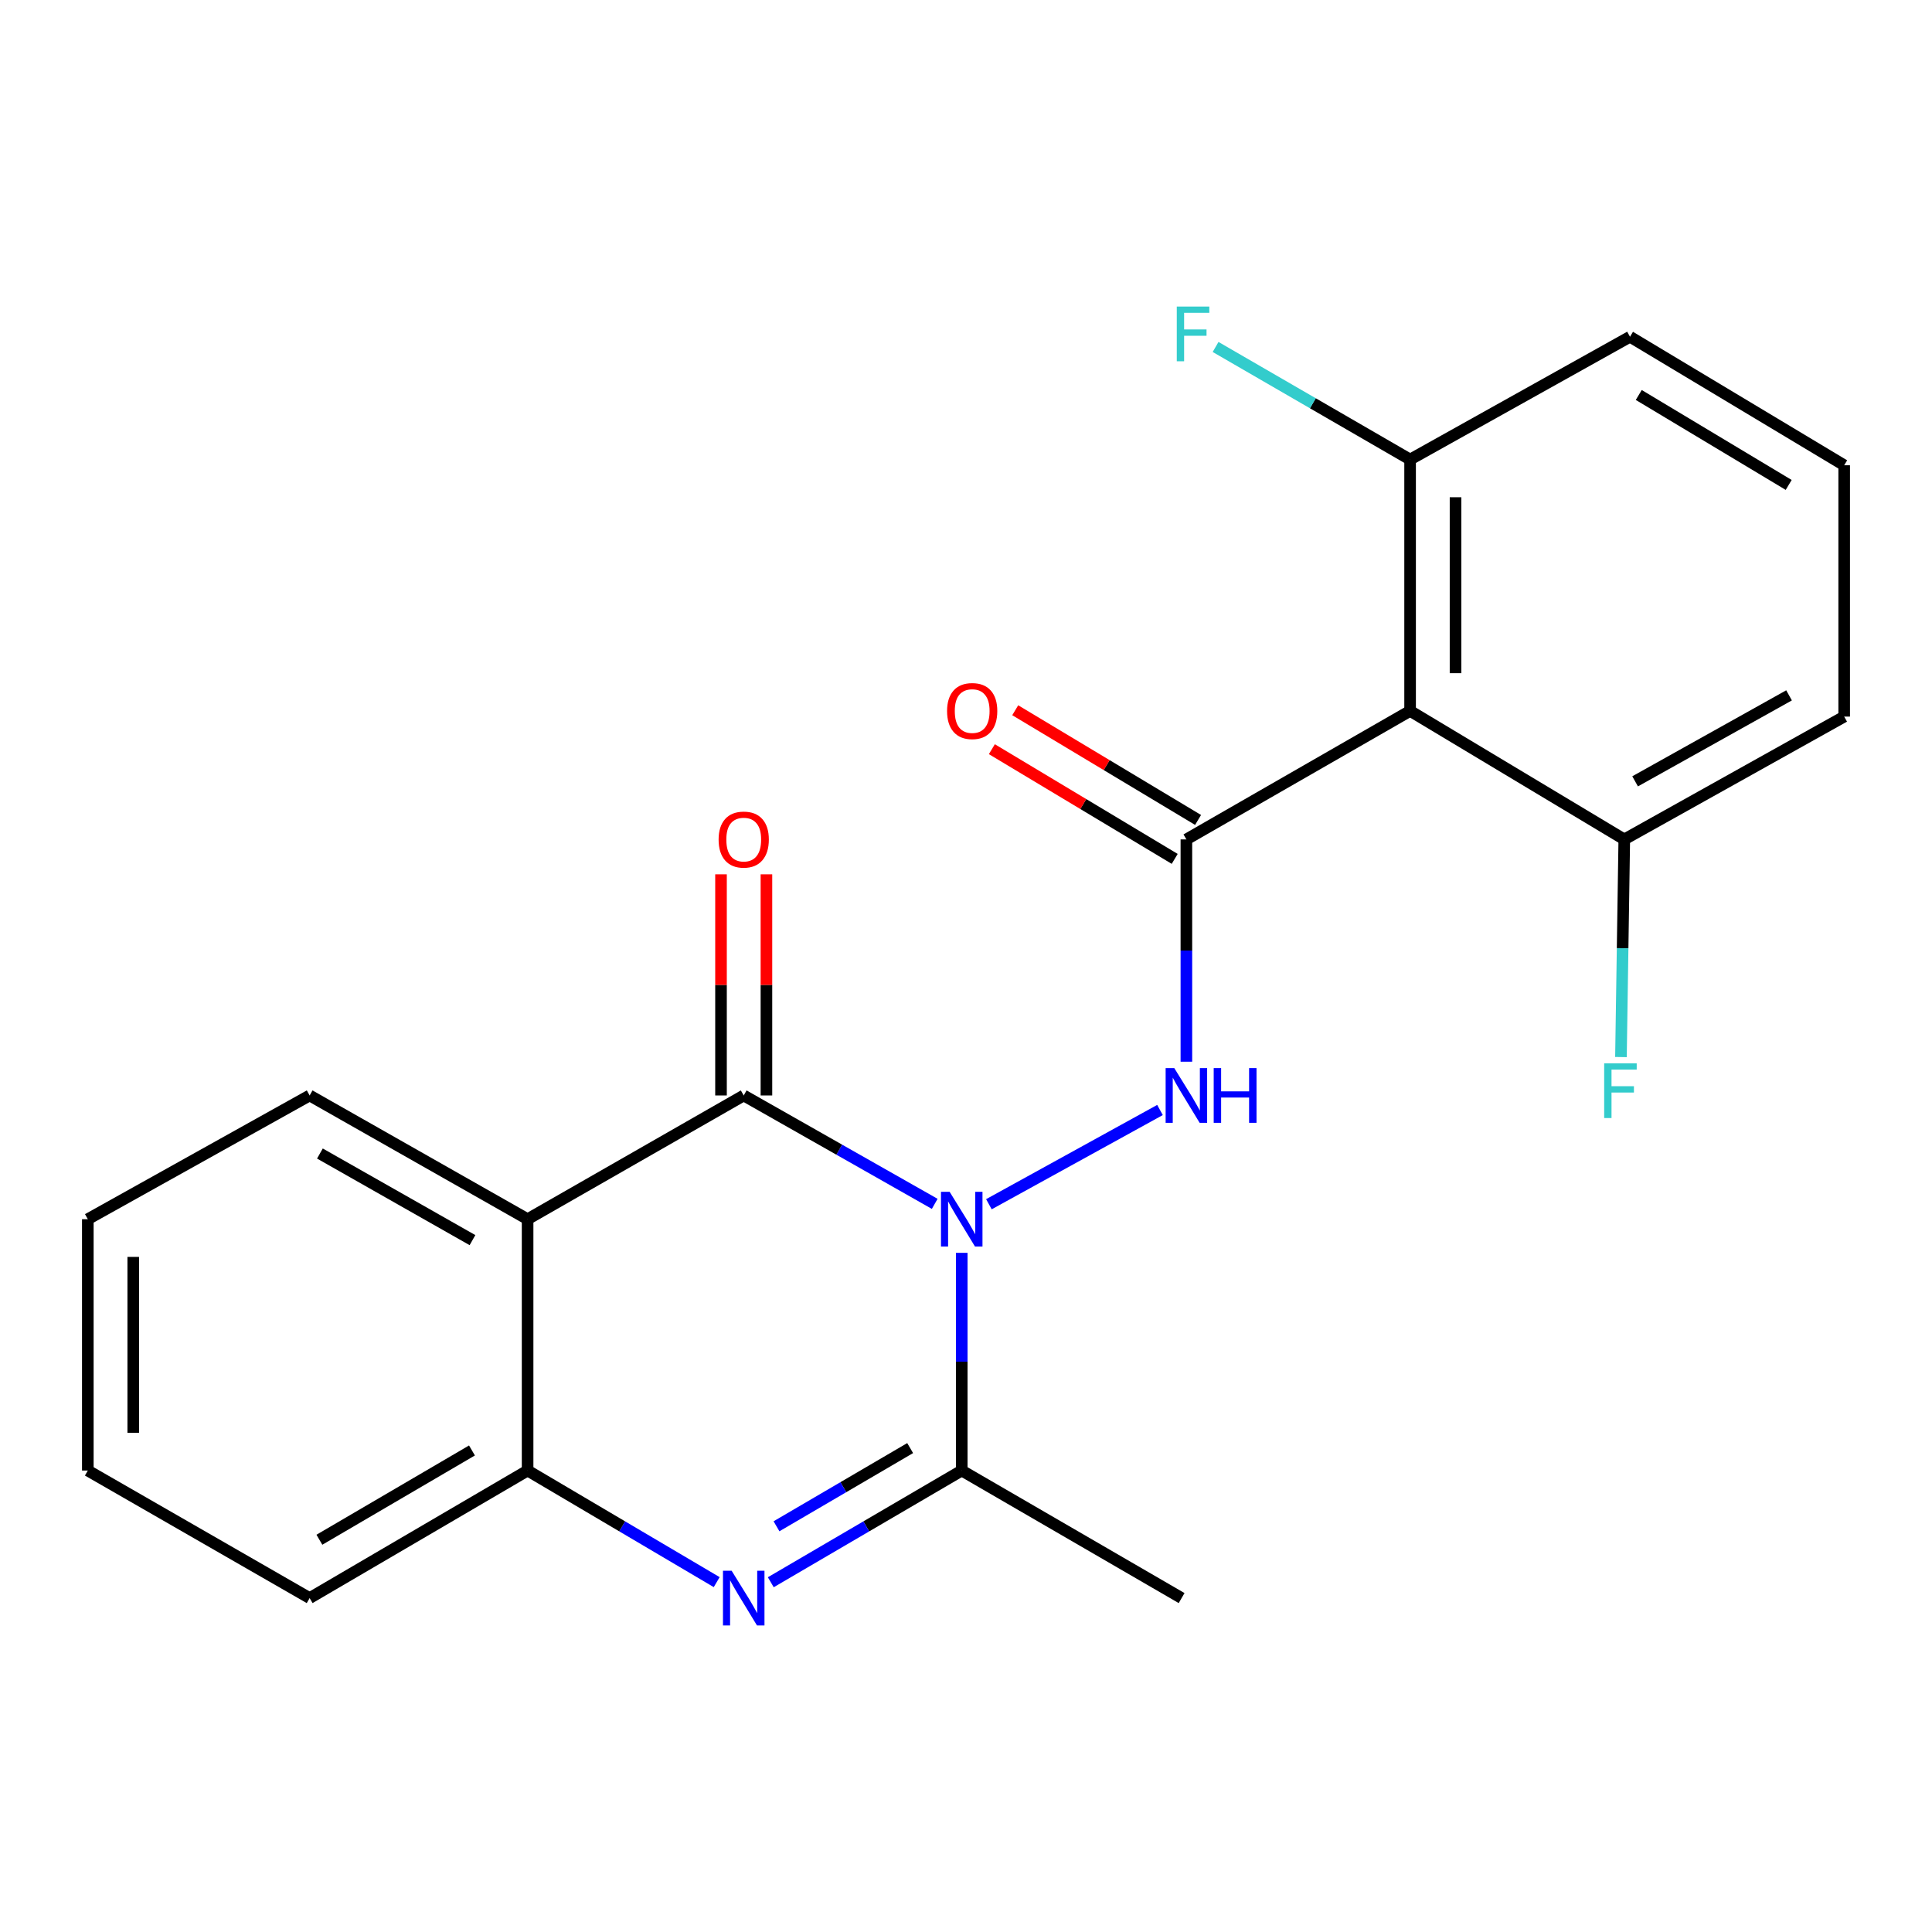 <?xml version='1.0' encoding='iso-8859-1'?>
<svg version='1.1' baseProfile='full'
              xmlns='http://www.w3.org/2000/svg'
                      xmlns:rdkit='http://www.rdkit.org/xml'
                      xmlns:xlink='http://www.w3.org/1999/xlink'
                  xml:space='preserve'
width='1000px' height='1000px' viewBox='0 0 1000 1000'>
<!-- END OF HEADER -->
<rect style='opacity:1.0;fill:#FFFFFF;stroke:none' width='1000' height='1000' x='0' y='0'> </rect>
<path class='bond-0' d='M 483.809,623.115 L 434.379,595.062' style='fill:none;fill-rule:evenodd;stroke:#0000FF;stroke-width:6px;stroke-linecap:butt;stroke-linejoin:miter;stroke-opacity:1' />
<path class='bond-0' d='M 434.379,595.062 L 384.95,567.008' style='fill:none;fill-rule:evenodd;stroke:#000000;stroke-width:6px;stroke-linecap:butt;stroke-linejoin:miter;stroke-opacity:1' />
<path class='bond-1' d='M 497.793,648.464 L 497.793,704.806' style='fill:none;fill-rule:evenodd;stroke:#0000FF;stroke-width:6px;stroke-linecap:butt;stroke-linejoin:miter;stroke-opacity:1' />
<path class='bond-1' d='M 497.793,704.806 L 497.793,761.149' style='fill:none;fill-rule:evenodd;stroke:#000000;stroke-width:6px;stroke-linecap:butt;stroke-linejoin:miter;stroke-opacity:1' />
<path class='bond-4' d='M 511.851,623.308 L 600.413,574.53' style='fill:none;fill-rule:evenodd;stroke:#0000FF;stroke-width:6px;stroke-linecap:butt;stroke-linejoin:miter;stroke-opacity:1' />
<path class='bond-5' d='M 384.95,567.008 L 273.086,631.051' style='fill:none;fill-rule:evenodd;stroke:#000000;stroke-width:6px;stroke-linecap:butt;stroke-linejoin:miter;stroke-opacity:1' />
<path class='bond-8' d='M 396.705,567.008 L 396.705,509.781' style='fill:none;fill-rule:evenodd;stroke:#000000;stroke-width:6px;stroke-linecap:butt;stroke-linejoin:miter;stroke-opacity:1' />
<path class='bond-8' d='M 396.705,509.781 L 396.705,452.554' style='fill:none;fill-rule:evenodd;stroke:#FF0000;stroke-width:6px;stroke-linecap:butt;stroke-linejoin:miter;stroke-opacity:1' />
<path class='bond-8' d='M 373.194,567.008 L 373.194,509.781' style='fill:none;fill-rule:evenodd;stroke:#000000;stroke-width:6px;stroke-linecap:butt;stroke-linejoin:miter;stroke-opacity:1' />
<path class='bond-8' d='M 373.194,509.781 L 373.194,452.554' style='fill:none;fill-rule:evenodd;stroke:#FF0000;stroke-width:6px;stroke-linecap:butt;stroke-linejoin:miter;stroke-opacity:1' />
<path class='bond-3' d='M 497.793,761.149 L 448.375,790.059' style='fill:none;fill-rule:evenodd;stroke:#000000;stroke-width:6px;stroke-linecap:butt;stroke-linejoin:miter;stroke-opacity:1' />
<path class='bond-3' d='M 448.375,790.059 L 398.958,818.969' style='fill:none;fill-rule:evenodd;stroke:#0000FF;stroke-width:6px;stroke-linecap:butt;stroke-linejoin:miter;stroke-opacity:1' />
<path class='bond-3' d='M 471.095,749.528 L 436.503,769.765' style='fill:none;fill-rule:evenodd;stroke:#000000;stroke-width:6px;stroke-linecap:butt;stroke-linejoin:miter;stroke-opacity:1' />
<path class='bond-3' d='M 436.503,769.765 L 401.911,790.002' style='fill:none;fill-rule:evenodd;stroke:#0000FF;stroke-width:6px;stroke-linecap:butt;stroke-linejoin:miter;stroke-opacity:1' />
<path class='bond-15' d='M 497.793,761.149 L 611.602,827.165' style='fill:none;fill-rule:evenodd;stroke:#000000;stroke-width:6px;stroke-linecap:butt;stroke-linejoin:miter;stroke-opacity:1' />
<path class='bond-2' d='M 614.071,434.481 L 614.071,492.008' style='fill:none;fill-rule:evenodd;stroke:#000000;stroke-width:6px;stroke-linecap:butt;stroke-linejoin:miter;stroke-opacity:1' />
<path class='bond-2' d='M 614.071,492.008 L 614.071,549.535' style='fill:none;fill-rule:evenodd;stroke:#0000FF;stroke-width:6px;stroke-linecap:butt;stroke-linejoin:miter;stroke-opacity:1' />
<path class='bond-6' d='M 614.071,434.481 L 729.866,367.956' style='fill:none;fill-rule:evenodd;stroke:#000000;stroke-width:6px;stroke-linecap:butt;stroke-linejoin:miter;stroke-opacity:1' />
<path class='bond-9' d='M 620.119,424.4 L 572.8,396.008' style='fill:none;fill-rule:evenodd;stroke:#000000;stroke-width:6px;stroke-linecap:butt;stroke-linejoin:miter;stroke-opacity:1' />
<path class='bond-9' d='M 572.8,396.008 L 525.481,367.615' style='fill:none;fill-rule:evenodd;stroke:#FF0000;stroke-width:6px;stroke-linecap:butt;stroke-linejoin:miter;stroke-opacity:1' />
<path class='bond-9' d='M 608.022,444.561 L 560.703,416.169' style='fill:none;fill-rule:evenodd;stroke:#000000;stroke-width:6px;stroke-linecap:butt;stroke-linejoin:miter;stroke-opacity:1' />
<path class='bond-9' d='M 560.703,416.169 L 513.384,387.776' style='fill:none;fill-rule:evenodd;stroke:#FF0000;stroke-width:6px;stroke-linecap:butt;stroke-linejoin:miter;stroke-opacity:1' />
<path class='bond-7' d='M 370.962,818.91 L 322.024,790.03' style='fill:none;fill-rule:evenodd;stroke:#0000FF;stroke-width:6px;stroke-linecap:butt;stroke-linejoin:miter;stroke-opacity:1' />
<path class='bond-7' d='M 322.024,790.03 L 273.086,761.149' style='fill:none;fill-rule:evenodd;stroke:#000000;stroke-width:6px;stroke-linecap:butt;stroke-linejoin:miter;stroke-opacity:1' />
<path class='bond-14' d='M 273.086,631.051 L 160.27,567.008' style='fill:none;fill-rule:evenodd;stroke:#000000;stroke-width:6px;stroke-linecap:butt;stroke-linejoin:miter;stroke-opacity:1' />
<path class='bond-14' d='M 244.557,641.892 L 165.585,597.061' style='fill:none;fill-rule:evenodd;stroke:#000000;stroke-width:6px;stroke-linecap:butt;stroke-linejoin:miter;stroke-opacity:1' />
<path class='bond-22' d='M 273.086,631.051 L 273.086,761.149' style='fill:none;fill-rule:evenodd;stroke:#000000;stroke-width:6px;stroke-linecap:butt;stroke-linejoin:miter;stroke-opacity:1' />
<path class='bond-10' d='M 729.866,367.956 L 729.866,237.858' style='fill:none;fill-rule:evenodd;stroke:#000000;stroke-width:6px;stroke-linecap:butt;stroke-linejoin:miter;stroke-opacity:1' />
<path class='bond-10' d='M 753.377,348.441 L 753.377,257.373' style='fill:none;fill-rule:evenodd;stroke:#000000;stroke-width:6px;stroke-linecap:butt;stroke-linejoin:miter;stroke-opacity:1' />
<path class='bond-11' d='M 729.866,367.956 L 840.723,434.481' style='fill:none;fill-rule:evenodd;stroke:#000000;stroke-width:6px;stroke-linecap:butt;stroke-linejoin:miter;stroke-opacity:1' />
<path class='bond-16' d='M 273.086,761.149 L 160.27,827.165' style='fill:none;fill-rule:evenodd;stroke:#000000;stroke-width:6px;stroke-linecap:butt;stroke-linejoin:miter;stroke-opacity:1' />
<path class='bond-16' d='M 244.29,750.759 L 165.318,796.97' style='fill:none;fill-rule:evenodd;stroke:#000000;stroke-width:6px;stroke-linecap:butt;stroke-linejoin:miter;stroke-opacity:1' />
<path class='bond-12' d='M 729.866,237.858 L 679.525,208.723' style='fill:none;fill-rule:evenodd;stroke:#000000;stroke-width:6px;stroke-linecap:butt;stroke-linejoin:miter;stroke-opacity:1' />
<path class='bond-12' d='M 679.525,208.723 L 629.184,179.587' style='fill:none;fill-rule:evenodd;stroke:#33CCCC;stroke-width:6px;stroke-linecap:butt;stroke-linejoin:miter;stroke-opacity:1' />
<path class='bond-19' d='M 729.866,237.858 L 843.688,174.298' style='fill:none;fill-rule:evenodd;stroke:#000000;stroke-width:6px;stroke-linecap:butt;stroke-linejoin:miter;stroke-opacity:1' />
<path class='bond-13' d='M 840.723,434.481 L 839.863,490.804' style='fill:none;fill-rule:evenodd;stroke:#000000;stroke-width:6px;stroke-linecap:butt;stroke-linejoin:miter;stroke-opacity:1' />
<path class='bond-13' d='M 839.863,490.804 L 839.003,547.128' style='fill:none;fill-rule:evenodd;stroke:#33CCCC;stroke-width:6px;stroke-linecap:butt;stroke-linejoin:miter;stroke-opacity:1' />
<path class='bond-18' d='M 840.723,434.481 L 954.545,370.908' style='fill:none;fill-rule:evenodd;stroke:#000000;stroke-width:6px;stroke-linecap:butt;stroke-linejoin:miter;stroke-opacity:1' />
<path class='bond-18' d='M 846.331,404.418 L 926.007,359.917' style='fill:none;fill-rule:evenodd;stroke:#000000;stroke-width:6px;stroke-linecap:butt;stroke-linejoin:miter;stroke-opacity:1' />
<path class='bond-20' d='M 160.27,567.008 L 45.455,631.051' style='fill:none;fill-rule:evenodd;stroke:#000000;stroke-width:6px;stroke-linecap:butt;stroke-linejoin:miter;stroke-opacity:1' />
<path class='bond-21' d='M 160.27,827.165 L 45.455,761.149' style='fill:none;fill-rule:evenodd;stroke:#000000;stroke-width:6px;stroke-linecap:butt;stroke-linejoin:miter;stroke-opacity:1' />
<path class='bond-17' d='M 954.545,240.823 L 954.545,370.908' style='fill:none;fill-rule:evenodd;stroke:#000000;stroke-width:6px;stroke-linecap:butt;stroke-linejoin:miter;stroke-opacity:1' />
<path class='bond-23' d='M 954.545,240.823 L 843.688,174.298' style='fill:none;fill-rule:evenodd;stroke:#000000;stroke-width:6px;stroke-linecap:butt;stroke-linejoin:miter;stroke-opacity:1' />
<path class='bond-23' d='M 925.819,251.005 L 848.219,204.437' style='fill:none;fill-rule:evenodd;stroke:#000000;stroke-width:6px;stroke-linecap:butt;stroke-linejoin:miter;stroke-opacity:1' />
<path class='bond-24' d='M 45.455,631.051 L 45.455,761.149' style='fill:none;fill-rule:evenodd;stroke:#000000;stroke-width:6px;stroke-linecap:butt;stroke-linejoin:miter;stroke-opacity:1' />
<path class='bond-24' d='M 68.966,650.566 L 68.966,741.634' style='fill:none;fill-rule:evenodd;stroke:#000000;stroke-width:6px;stroke-linecap:butt;stroke-linejoin:miter;stroke-opacity:1' />
<path  class='atom-0' d='M 491.533 616.891
L 500.813 631.891
Q 501.733 633.371, 503.213 636.051
Q 504.693 638.731, 504.773 638.891
L 504.773 616.891
L 508.533 616.891
L 508.533 645.211
L 504.653 645.211
L 494.693 628.811
Q 493.533 626.891, 492.293 624.691
Q 491.093 622.491, 490.733 621.811
L 490.733 645.211
L 487.053 645.211
L 487.053 616.891
L 491.533 616.891
' fill='#0000FF'/>
<path  class='atom-4' d='M 378.69 813.005
L 387.97 828.005
Q 388.89 829.485, 390.37 832.165
Q 391.85 834.845, 391.93 835.005
L 391.93 813.005
L 395.69 813.005
L 395.69 841.325
L 391.81 841.325
L 381.85 824.925
Q 380.69 823.005, 379.45 820.805
Q 378.25 818.605, 377.89 817.925
L 377.89 841.325
L 374.21 841.325
L 374.21 813.005
L 378.69 813.005
' fill='#0000FF'/>
<path  class='atom-5' d='M 607.811 552.848
L 617.091 567.848
Q 618.011 569.328, 619.491 572.008
Q 620.971 574.688, 621.051 574.848
L 621.051 552.848
L 624.811 552.848
L 624.811 581.168
L 620.931 581.168
L 610.971 564.768
Q 609.811 562.848, 608.571 560.648
Q 607.371 558.448, 607.011 557.768
L 607.011 581.168
L 603.331 581.168
L 603.331 552.848
L 607.811 552.848
' fill='#0000FF'/>
<path  class='atom-5' d='M 628.211 552.848
L 632.051 552.848
L 632.051 564.888
L 646.531 564.888
L 646.531 552.848
L 650.371 552.848
L 650.371 581.168
L 646.531 581.168
L 646.531 568.088
L 632.051 568.088
L 632.051 581.168
L 628.211 581.168
L 628.211 552.848
' fill='#0000FF'/>
<path  class='atom-9' d='M 371.95 434.561
Q 371.95 427.761, 375.31 423.961
Q 378.67 420.161, 384.95 420.161
Q 391.23 420.161, 394.59 423.961
Q 397.95 427.761, 397.95 434.561
Q 397.95 441.441, 394.55 445.361
Q 391.15 449.241, 384.95 449.241
Q 378.71 449.241, 375.31 445.361
Q 371.95 441.481, 371.95 434.561
M 384.95 446.041
Q 389.27 446.041, 391.59 443.161
Q 393.95 440.241, 393.95 434.561
Q 393.95 429.001, 391.59 426.201
Q 389.27 423.361, 384.95 423.361
Q 380.63 423.361, 378.27 426.161
Q 375.95 428.961, 375.95 434.561
Q 375.95 440.281, 378.27 443.161
Q 380.63 446.041, 384.95 446.041
' fill='#FF0000'/>
<path  class='atom-10' d='M 490.2 368.036
Q 490.2 361.236, 493.56 357.436
Q 496.92 353.636, 503.2 353.636
Q 509.48 353.636, 512.84 357.436
Q 516.2 361.236, 516.2 368.036
Q 516.2 374.916, 512.8 378.836
Q 509.4 382.716, 503.2 382.716
Q 496.96 382.716, 493.56 378.836
Q 490.2 374.956, 490.2 368.036
M 503.2 379.516
Q 507.52 379.516, 509.84 376.636
Q 512.2 373.716, 512.2 368.036
Q 512.2 362.476, 509.84 359.676
Q 507.52 356.836, 503.2 356.836
Q 498.88 356.836, 496.52 359.636
Q 494.2 362.436, 494.2 368.036
Q 494.2 373.756, 496.52 376.636
Q 498.88 379.516, 503.2 379.516
' fill='#FF0000'/>
<path  class='atom-13' d='M 609.099 158.675
L 625.939 158.675
L 625.939 161.915
L 612.899 161.915
L 612.899 170.515
L 624.499 170.515
L 624.499 173.795
L 612.899 173.795
L 612.899 186.995
L 609.099 186.995
L 609.099 158.675
' fill='#33CCCC'/>
<path  class='atom-14' d='M 830.318 550.379
L 847.158 550.379
L 847.158 553.619
L 834.118 553.619
L 834.118 562.219
L 845.718 562.219
L 845.718 565.499
L 834.118 565.499
L 834.118 578.699
L 830.318 578.699
L 830.318 550.379
' fill='#33CCCC'/>
</svg>
